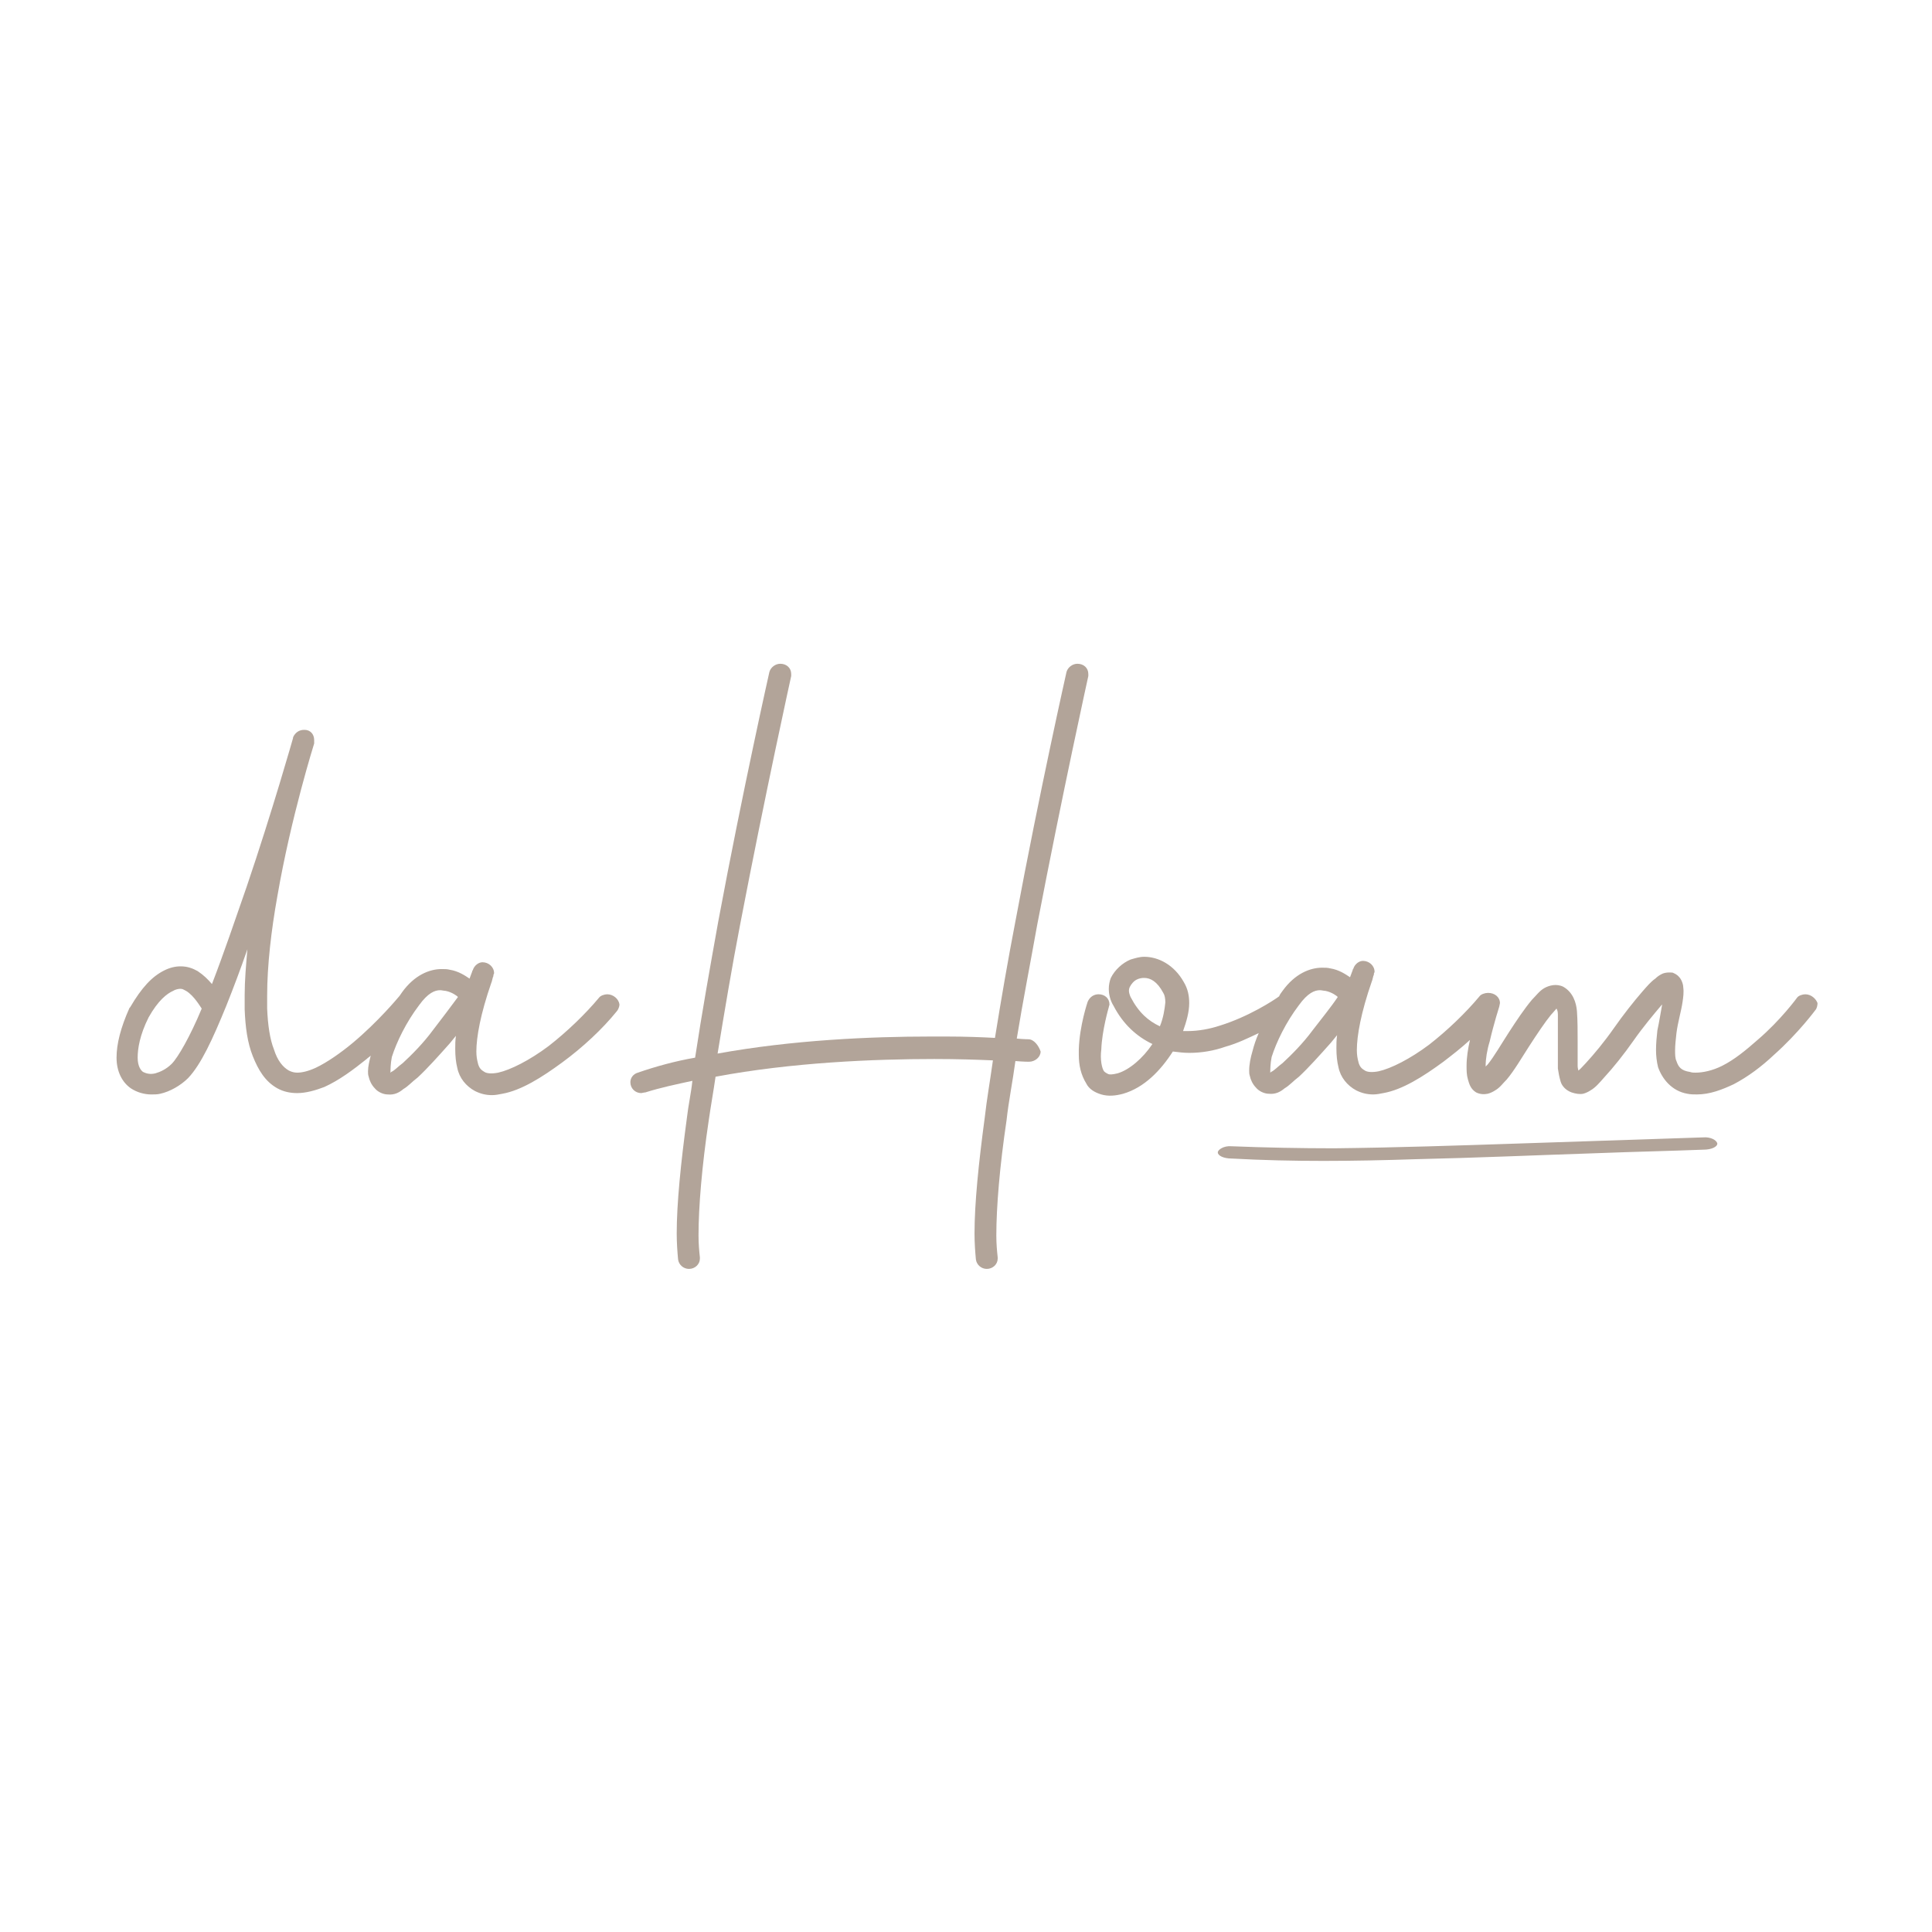 <?xml version="1.0" encoding="UTF-8"?>
<svg xmlns="http://www.w3.org/2000/svg" xmlns:xlink="http://www.w3.org/1999/xlink" version="1.1" id="Ebene_1" x="0px" y="0px" viewBox="0 0 283.5 283.5" style="enable-background:new 0 0 283.5 283.5;" xml:space="preserve">
<style type="text/css">
	.st0{fill:#B2A499;}
</style>
<g>
	<path class="st0" d="M249.9,166.9c-9,0.3-18.1,0.6-27.1,0.9c-9,0.3-18,0.6-27,0.7c-5,0-10.1-0.1-15.1-0.3c-1.1-0.1-2,0.5-2,0.9   c0,0.5,0.9,0.9,2,0.9c9,0.5,18,0.4,27,0.1c9-0.2,18-0.6,27.1-0.9c5.1-0.2,10.1-0.3,15.2-0.5c1.1,0,2-0.4,2-0.9   C251.9,167.3,251,166.8,249.9,166.9z"></path>
	<path class="st0" d="M89.1,145.9c-0.4,0-1,0.2-1.2,0.5c-2,2.4-4.7,5-7.4,7.1c-2.8,2.1-5.6,3.5-7.4,3.9c-1,0.2-1.7,0.1-2-0.1   c-0.3-0.2-0.8-0.4-1-1.4c-0.1-0.4-0.2-0.9-0.2-1.6c0-2.1,0.6-5.5,2.2-10.1c0.1-0.2,0.1-0.4,0.2-0.7c0-0.1,0.1-0.2,0.1-0.3v-0.1   c0-0.1,0.1-0.2,0.1-0.3c0-0.9-0.8-1.6-1.7-1.6c-0.6,0-1.2,0.5-1.4,1.1c0,0.1-0.1,0.1-0.1,0.2c0,0.1-0.2,0.5-0.4,1.1   c-0.6-0.4-1.6-1.1-2.9-1.3c-0.4-0.1-0.7-0.1-1.2-0.1c-1.8,0-4,0.9-5.8,3.4c-0.2,0.3-0.4,0.6-0.6,0.8c0,0,0,0,0,0   c0,0-2.9,3.5-6.6,6.6c-1.8,1.5-3.8,2.9-5.5,3.7c-1.1,0.5-2,0.7-2.7,0.7c-0.4,0-0.8-0.1-1.2-0.3c-0.9-0.5-1.7-1.5-2.2-3.1   c-0.6-1.5-0.9-3.6-1-6c0-0.6,0-1.2,0-1.9c0-4.4,0.6-9.6,1.5-14.6c2-11.6,5.4-22.4,5.4-22.4v-0.1v-0.4c0-0.9-0.6-1.5-1.4-1.5h-0.1   c-0.7,0-1.3,0.4-1.6,1.1v0.1c0,0-3,10.6-6.8,21.8c-1.7,4.9-3.4,9.9-5.1,14.3c-0.6-0.7-1.2-1.3-2.1-1.9c-0.7-0.4-1.5-0.7-2.5-0.7   c-0.8,0-1.6,0.2-2.4,0.6c-1.8,0.9-3.3,2.5-5,5.4l-0.1,0.1c-1.3,2.9-1.9,5.3-1.9,7.3c0,2,0.8,3.6,2.1,4.5c0.9,0.6,2,0.9,3,0.9   c0.4,0,0.9,0,1.3-0.1c1.4-0.3,3-1.2,4.1-2.3c1.9-2,3.6-5.7,5.6-10.6c1-2.5,2.1-5.4,3.1-8.3c-0.2,2.3-0.4,4.6-0.4,6.7   c0,0.7,0,1.4,0,2.1c0.1,2.6,0.4,4.9,1.2,6.9c0.8,2,1.8,3.7,3.6,4.7c0.9,0.5,1.9,0.7,2.9,0.7c1.3,0,2.7-0.4,4-0.9   c2.2-1,4.2-2.5,6.2-4.1c0.2-0.2,0.4-0.3,0.6-0.5c-0.2,0.8-0.4,1.6-0.4,2.3c0,0.3,0,0.5,0.1,0.8c0.1,0.5,0.4,1.2,0.9,1.7   c0.4,0.5,1.2,0.9,1.9,0.9c1,0.1,1.7-0.3,2.3-0.8c0.7-0.4,1.3-1.1,2.1-1.7c1.4-1.3,3.1-3.2,4.7-5c0.3-0.4,0.6-0.7,0.9-1.1   c-0.1,0.7-0.1,1.3-0.1,1.9c0,1.1,0.1,2,0.3,2.8c0.3,1.5,1.3,2.7,2.6,3.4c0.8,0.4,1.6,0.6,2.5,0.6c0.5,0,1-0.1,1.5-0.2   c2.8-0.5,5.8-2.4,8.8-4.6c3-2.2,5.9-4.9,8-7.5c0.2-0.2,0.4-0.7,0.4-1C90.8,146.6,90,145.9,89.1,145.9z M25.2,156.1   c-0.8,0.8-1.7,1.2-2.4,1.4c-0.8,0.2-1.4,0-1.8-0.2c-0.3-0.2-0.8-0.8-0.8-2.1c0-1.3,0.3-3.3,1.6-5.9c1.4-2.5,2.7-3.5,3.6-3.9   c0.3-0.2,0.8-0.3,1-0.3h0.1c0.3,0,0.4,0.1,0.8,0.3c1.2,0.7,2.2,2.5,2.3,2.6C27.9,152.1,26.1,155.2,25.2,156.1z M63.5,151.2   c-1.4,1.9-3.1,3.6-4.4,4.8c-0.7,0.5-1.2,1.1-1.7,1.3c-0.1,0.1,0,0.1-0.1,0.1c0-0.4,0-1.3,0.2-2.3c0.7-2.2,2.1-5.1,4-7.6   c1.3-1.8,2.3-2.2,3.1-2.2c0.2,0,0.6,0.1,0.8,0.1c1,0.2,1.7,0.8,1.7,0.8l0.1,0.1C66.1,147.8,64.8,149.5,63.5,151.2z"></path>
	<path class="st0" d="M150.9,152.5c0,0-0.7,0-1.7-0.1c0.9-5.5,2-11.1,3-16.7c3.7-19.3,7.5-36.5,7.5-36.5v-0.3c0-0.9-0.7-1.5-1.6-1.5   c-0.7,0-1.4,0.5-1.6,1.2c0,0-3.9,17.3-7.5,36.6c-1.1,5.7-2.1,11.5-3,17.1c-1.9-0.1-4.3-0.2-7-0.2c-0.8,0-1.6,0-2.5,0   c-8.7,0-20.2,0.5-31.2,2.5c1-6.1,2.1-12.7,3.3-18.9c3.7-19.3,7.5-36.5,7.5-36.5v-0.3c0-0.9-0.7-1.5-1.6-1.5c-0.7,0-1.4,0.5-1.6,1.2   c0,0-3.9,17.3-7.5,36.6c-1.2,6.7-2.4,13.4-3.4,20c-2.9,0.5-5.8,1.3-8.4,2.2c-0.7,0.2-1.1,0.8-1.1,1.4c0,0.9,0.7,1.6,1.6,1.6   c0.1,0,0.4-0.1,0.6-0.1c2.2-0.7,4.6-1.2,6.9-1.7c-0.2,1.9-0.6,3.6-0.8,5.4c-0.9,6.7-1.5,12.6-1.5,17c0,1.4,0.1,2.7,0.2,3.8   c0.1,0.8,0.8,1.4,1.6,1.4c0.9,0,1.6-0.7,1.6-1.5v-0.2c-0.1-0.9-0.2-2-0.2-3.2c0-4.2,0.5-10.2,1.5-16.9c0.3-2.1,0.7-4.3,1-6.4   c11.2-2.1,23.2-2.6,32.1-2.6c3.4,0,6.3,0.1,8.6,0.2c-0.4,2.9-0.9,5.7-1.2,8.4c-0.9,6.7-1.5,12.6-1.5,17c0,1.4,0.1,2.7,0.2,3.8   c0.1,0.8,0.8,1.4,1.6,1.4c0.9,0,1.6-0.7,1.6-1.5v-0.2c-0.1-0.9-0.2-2-0.2-3.2c0-4.2,0.5-10.2,1.5-16.9c0.3-2.8,0.9-5.7,1.3-8.7   c1.2,0.1,1.9,0.1,1.9,0.1h0.1c0.9,0,1.7-0.7,1.7-1.5C152.4,153.4,151.7,152.5,150.9,152.5z"></path>
	<path class="st0" d="M264.9,145.9c-0.4,0-1,0.2-1.2,0.5c0,0-2.4,3.3-5.8,6.2c-1.7,1.5-3.4,2.9-5.2,3.8c-1.4,0.7-2.8,1-3.9,1   c-0.3,0-0.5,0-0.8-0.1c-1.3-0.2-1.7-0.7-2-1.6c-0.2-0.4-0.2-1-0.2-1.6c0-0.7,0.1-1.6,0.2-2.5c0.2-1.6,0.7-3.2,0.9-4.6   c0.1-0.7,0.2-1.4,0.1-2.1c0-0.3-0.1-0.7-0.3-1.1c-0.2-0.4-0.6-0.8-1.1-1c-0.1-0.1-0.4-0.1-0.6-0.1h-0.1c-0.4,0-0.8,0.1-1,0.2   c-0.4,0.2-0.7,0.4-1,0.7c-0.6,0.4-1.2,1.1-1.9,1.9c-1.3,1.5-2.8,3.4-4.2,5.4c-1.4,2-2.9,3.8-4.1,5.1c-0.4,0.4-0.8,0.9-1.1,1.1   c0-0.2-0.1-0.3-0.1-0.7c0-0.3,0-0.7,0-1.1c0-0.8,0-1.7,0-2.6c0-1.4,0-2.9-0.1-4.3c-0.1-1.3-0.6-2.8-2-3.6c-1-0.5-2.1-0.2-2.8,0.2   c-0.7,0.4-1.2,1.1-1.8,1.7c-1.1,1.3-2.3,3.1-3.4,4.8c-1.1,1.7-2.2,3.6-3.1,4.7l-0.3,0.3v-0.1c0-1,0.2-2.3,0.6-3.6   c0.6-2.6,1.4-5.1,1.4-5.1c0-0.1,0.1-0.4,0.1-0.5c0-0.9-0.8-1.5-1.7-1.5c0,0,0,0,0,0c0,0-0.1,0-0.1,0c-0.4,0-1,0.2-1.2,0.5   c-2,2.4-4.7,5-7.4,7.1c-2.8,2.1-5.6,3.5-7.4,3.9c-1,0.2-1.7,0.1-2-0.1c-0.3-0.2-0.8-0.4-1-1.4c-0.1-0.4-0.2-0.9-0.2-1.6   c0-2.1,0.6-5.5,2.2-10.1c0.1-0.2,0.1-0.4,0.2-0.7c0-0.1,0.1-0.2,0.1-0.3v-0.1c0-0.1,0.1-0.2,0.1-0.3c0-0.9-0.8-1.6-1.7-1.6   c-0.6,0-1.2,0.5-1.4,1.1c0,0.1-0.1,0.1-0.1,0.2c0,0.1-0.2,0.5-0.4,1.1c-0.6-0.4-1.6-1.1-2.9-1.3c-0.4-0.1-0.7-0.1-1.2-0.1   c-1.8,0-4,0.9-5.8,3.4c-0.2,0.3-0.4,0.5-0.5,0.8c-0.8,0.6-4.5,3-8.7,4.3c-1.5,0.5-3.2,0.8-4.7,0.8c-0.2,0-0.5,0-0.7,0   c0.5-1.4,0.9-2.8,0.9-4.1c0-1.1-0.2-2.1-0.8-3.1c-1.4-2.5-3.7-3.7-5.8-3.7c-0.7,0-1.3,0.2-2,0.4c-1.2,0.5-2.3,1.5-2.9,2.7   c-0.2,0.5-0.3,1.1-0.3,1.6c0,0.8,0.2,1.7,0.7,2.5c1.4,2.7,3.4,4.5,5.7,5.6c-1.4,2.1-3.4,3.8-5.1,4.3c-0.8,0.2-1.2,0.2-1.4,0.1   c-0.2-0.1-0.4-0.2-0.6-0.4c-0.3-0.4-0.6-1.7-0.4-3.2c0.1-2.8,1.1-6.2,1.1-6.2c0-0.1,0.1-0.3,0.1-0.4c0-0.9-0.7-1.5-1.6-1.5   c-0.7,0-1.3,0.4-1.6,1.1c0,0-1.2,3.5-1.3,7c0,0.3,0,0.5,0,0.8c0,1.5,0.3,2.9,1.1,4.2c0.4,0.8,1.2,1.3,2.2,1.6   c1,0.3,2.1,0.2,3.2-0.1c3.1-0.9,5.5-3.4,7.3-6.2c0.8,0.1,1.6,0.2,2.4,0.2c1.8,0,3.6-0.3,5.3-0.9c1.8-0.5,3.4-1.3,4.9-2   c-0.4,0.9-0.7,1.8-0.9,2.6c-0.3,1-0.5,2-0.5,2.9c0,0.3,0,0.5,0.1,0.8c0.1,0.5,0.4,1.2,0.9,1.7c0.4,0.5,1.2,0.9,1.9,0.9   c1,0.1,1.7-0.3,2.3-0.8c0.7-0.4,1.3-1.1,2.1-1.7c1.4-1.3,3.1-3.2,4.7-5c0.3-0.4,0.6-0.7,0.9-1.1c-0.1,0.7-0.1,1.3-0.1,1.9   c0,1.1,0.1,2,0.3,2.8c0.3,1.5,1.3,2.7,2.6,3.4c0.8,0.4,1.6,0.6,2.5,0.6c0.5,0,1-0.1,1.5-0.2c2.8-0.5,5.8-2.4,8.8-4.6   c1.3-1,2.6-2,3.9-3.2c-0.3,1.3-0.5,2.6-0.5,3.8c0,0.7,0,1.3,0.2,2c0.2,0.7,0.4,1.4,1.2,1.9c0.6,0.3,1.2,0.3,1.7,0.2   c0.4-0.1,0.8-0.3,1.1-0.5c0.7-0.4,1.1-1,1.7-1.6c1.1-1.3,2.2-3.2,3.3-4.9c1.1-1.7,2.3-3.5,3.2-4.6c0.3-0.3,0.6-0.7,0.8-0.9   c0.1,0.2,0.2,0.4,0.2,0.9c0,0.3,0,0.7,0,1.1c0,0.8,0,1.8,0,2.7c0,0.9,0,1.9,0,2.8c0,0.5,0,0.9,0,1.3c0.1,0.7,0.2,1.2,0.4,1.9   c0.2,0.7,0.8,1.3,1.6,1.6c0.6,0.2,1.2,0.3,1.7,0.2c0.4-0.1,0.8-0.3,1.1-0.5c0.7-0.4,1.3-1.1,2-1.9c1.3-1.4,2.9-3.4,4.3-5.4   c1.4-2,3-3.9,4.1-5.2l0.1-0.1c-0.2,1.1-0.4,2.4-0.7,3.8c-0.1,0.9-0.2,1.9-0.2,2.9c0,0.8,0.1,1.7,0.3,2.5c0.6,1.7,2,3.5,4.3,3.9   c0.5,0.1,0.9,0.1,1.4,0.1c1.9,0,3.7-0.7,5.4-1.5c2.1-1.1,4.1-2.6,5.9-4.3c3.6-3.2,6.1-6.6,6.1-6.6c0.2-0.2,0.3-0.7,0.3-1   C266.5,146.6,265.8,145.9,264.9,145.9z M170.2,150.6c-1.7-0.8-3.1-2-4.3-4.3c-0.3-0.7-0.3-1.1-0.1-1.5c0.2-0.4,0.6-0.9,1.1-1.1   c0.2-0.1,0.6-0.2,0.9-0.2h0.1c0.9,0,1.9,0.5,2.8,2.2c0.2,0.3,0.3,0.8,0.3,1.4C170.9,148.1,170.7,149.4,170.2,150.6z M192.6,151.2   c-1.4,1.9-3.1,3.6-4.4,4.8c-0.7,0.5-1.2,1.1-1.7,1.3c-0.1,0.1,0,0.1-0.1,0.1c0-0.4,0-1.3,0.2-2.3c0.7-2.2,2.1-5.1,4-7.6   c1.3-1.8,2.3-2.2,3.1-2.2c0.2,0,0.6,0.1,0.8,0.1c1,0.2,1.7,0.8,1.7,0.8l0.1,0.1C195.3,147.8,193.9,149.5,192.6,151.2z"></path>
</g>
</svg>
